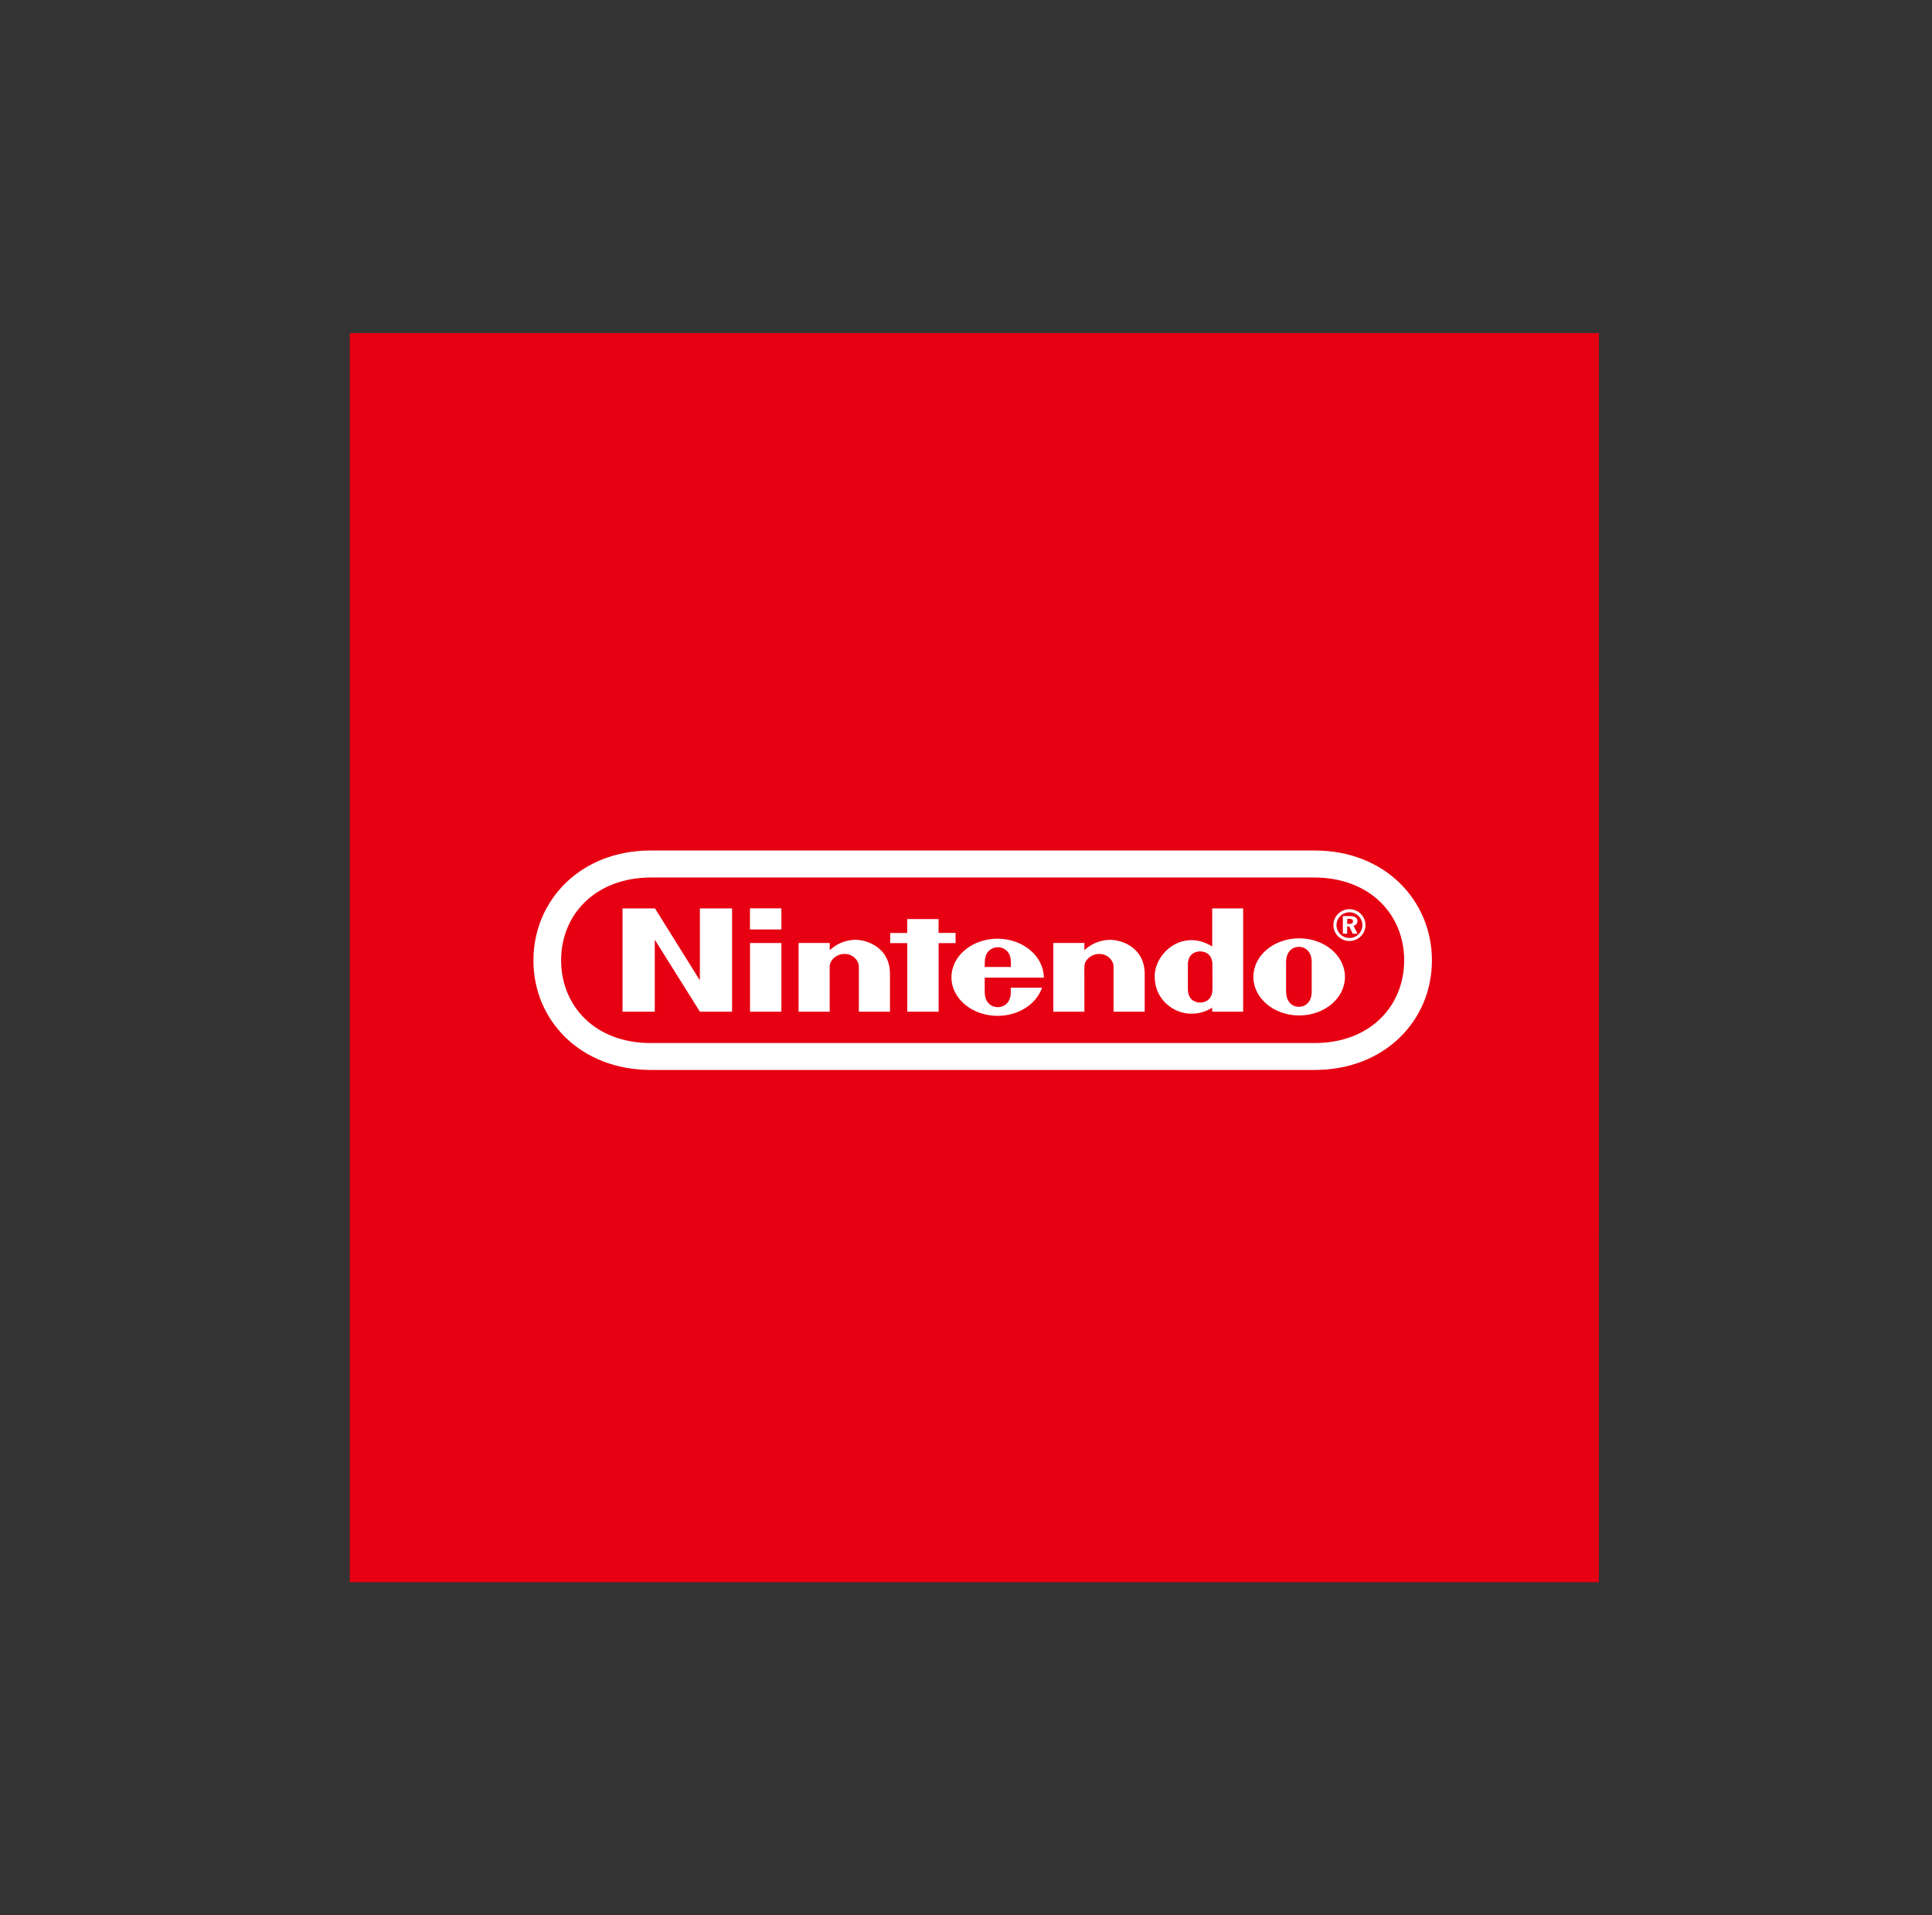 <svg width="116" height="115" viewBox="0 0 116 115" fill="none" xmlns="http://www.w3.org/2000/svg">
<rect x="0" y="0" width="116" height="115" fill="#333333" stroke="none"/>
<rect width="75" height="75" transform="translate(21 20)" fill="#E60012"/>
<path d="M96 41.127H22V74.18H96V41.127Z" fill="#E60012"/>
<path d="M42.024 58.868L39.327 54.543H37.378V60.745H39.314V56.42L42.024 60.745H43.955V54.543H42.021V58.868H42.024ZM57.373 56.628V56.014H56.353V55.181H54.47V56.016H53.449V56.628H54.472V60.745H56.357V56.628H57.374H57.373ZM45.033 60.745H46.914V56.621H45.033V60.745ZM45.028 55.808H46.914V54.539H45.028V55.808ZM78.004 56.338C76.484 56.338 75.254 57.374 75.254 58.654C75.254 59.933 76.486 60.97 78.004 60.97C79.521 60.97 80.753 59.933 80.753 58.654C80.753 57.374 79.521 56.338 78.004 56.338ZM78.758 59.522C78.758 60.18 78.367 60.451 77.989 60.451C77.611 60.451 77.218 60.18 77.218 59.522C77.218 59.272 77.218 58.632 77.218 58.632C77.218 58.632 77.218 58.021 77.218 57.773C77.218 57.118 77.613 56.849 77.987 56.849C78.361 56.849 78.756 57.118 78.756 57.773C78.756 58.023 78.756 58.484 78.756 58.65C78.756 58.661 78.756 59.273 78.756 59.522H78.758ZM72.784 56.824C72.483 56.656 72.166 56.495 71.72 56.456C70.365 56.338 69.328 57.528 69.328 58.615C69.328 60.05 70.446 60.582 70.615 60.661C71.248 60.953 72.061 60.953 72.78 60.505C72.78 60.544 72.78 60.745 72.78 60.745H74.641V54.543H72.784V56.826V56.824ZM72.797 58.661C72.797 58.661 72.797 59.127 72.797 59.392C72.797 60.028 72.352 60.197 72.059 60.197C71.766 60.197 71.322 60.03 71.322 59.392C71.322 59.173 71.322 58.657 71.322 58.657C71.322 58.657 71.322 58.133 71.322 57.922C71.322 57.285 71.76 57.122 72.059 57.122C72.358 57.122 72.795 57.285 72.795 57.922C72.795 58.142 72.795 58.659 72.795 58.659L72.797 58.661ZM51.319 56.429C50.698 56.447 50.18 56.711 49.818 57.051C49.816 56.948 49.818 56.617 49.818 56.617H47.949V60.743H49.816C49.816 60.743 49.815 58.209 49.815 58.034C49.815 57.674 50.196 57.275 50.707 57.275C51.218 57.275 51.566 57.676 51.566 58.034V60.743H53.436C53.436 60.743 53.436 58.789 53.436 58.498C53.447 56.866 52.018 56.409 51.316 56.429H51.319ZM66.609 56.429C65.987 56.447 65.469 56.711 65.108 57.051C65.106 56.948 65.108 56.617 65.108 56.617H63.24V60.743H65.108C65.108 60.743 65.106 58.209 65.106 58.034C65.106 57.674 65.487 57.275 66 57.275C66.513 57.275 66.859 57.676 66.859 58.034V60.743H68.729C68.729 60.743 68.729 58.789 68.729 58.498C68.738 56.866 67.311 56.409 66.609 56.429ZM62.672 58.699C62.672 57.42 61.425 56.361 59.895 56.361C58.365 56.361 57.126 57.398 57.126 58.678C57.126 59.957 58.367 60.993 59.895 60.993C61.166 60.993 62.237 60.275 62.565 59.301H60.69C60.69 59.301 60.69 59.321 60.69 59.551C60.69 60.306 60.188 60.472 59.912 60.472C59.635 60.472 59.124 60.304 59.124 59.551C59.124 59.325 59.124 58.699 59.124 58.699H62.668H62.672ZM59.25 57.248C59.397 56.994 59.666 56.873 59.912 56.871C60.157 56.871 60.426 56.994 60.574 57.248C60.694 57.455 60.699 57.696 60.695 58.058H59.124C59.121 57.696 59.13 57.455 59.25 57.248ZM81.501 55.309C81.501 55.106 81.35 55.003 81.046 55.003H80.627V56.06H80.886V55.627H81.013L81.218 56.06H81.505L81.267 55.588C81.413 55.552 81.5 55.446 81.5 55.307L81.501 55.309ZM81.015 55.473H80.888V55.166H81.002C81.159 55.166 81.234 55.214 81.234 55.323C81.234 55.433 81.162 55.473 81.015 55.473ZM81.022 54.59C80.491 54.59 80.06 55.018 80.06 55.544C80.06 56.071 80.491 56.498 81.022 56.498C81.553 56.498 81.985 56.071 81.985 55.544C81.985 55.018 81.553 54.59 81.022 54.59ZM81.022 56.318C80.593 56.318 80.244 55.972 80.244 55.546C80.244 55.12 80.593 54.775 81.022 54.775C81.452 54.775 81.8 55.12 81.8 55.546C81.8 55.972 81.452 56.318 81.022 56.318ZM78.924 51.066H39.076C34.859 51.057 32.027 54.062 32.027 57.665C32.027 61.268 34.853 64.24 39.083 64.242H78.918C83.148 64.242 85.975 61.27 85.975 57.665C85.975 54.06 83.143 51.057 78.926 51.066H78.924ZM78.903 62.626H39.094C35.733 62.637 33.69 60.401 33.69 57.656C33.69 54.91 35.746 52.693 39.094 52.685H78.903C82.252 52.691 84.308 54.91 84.308 57.656C84.308 60.401 82.265 62.637 78.903 62.626Z" fill="white"/>
</svg>
